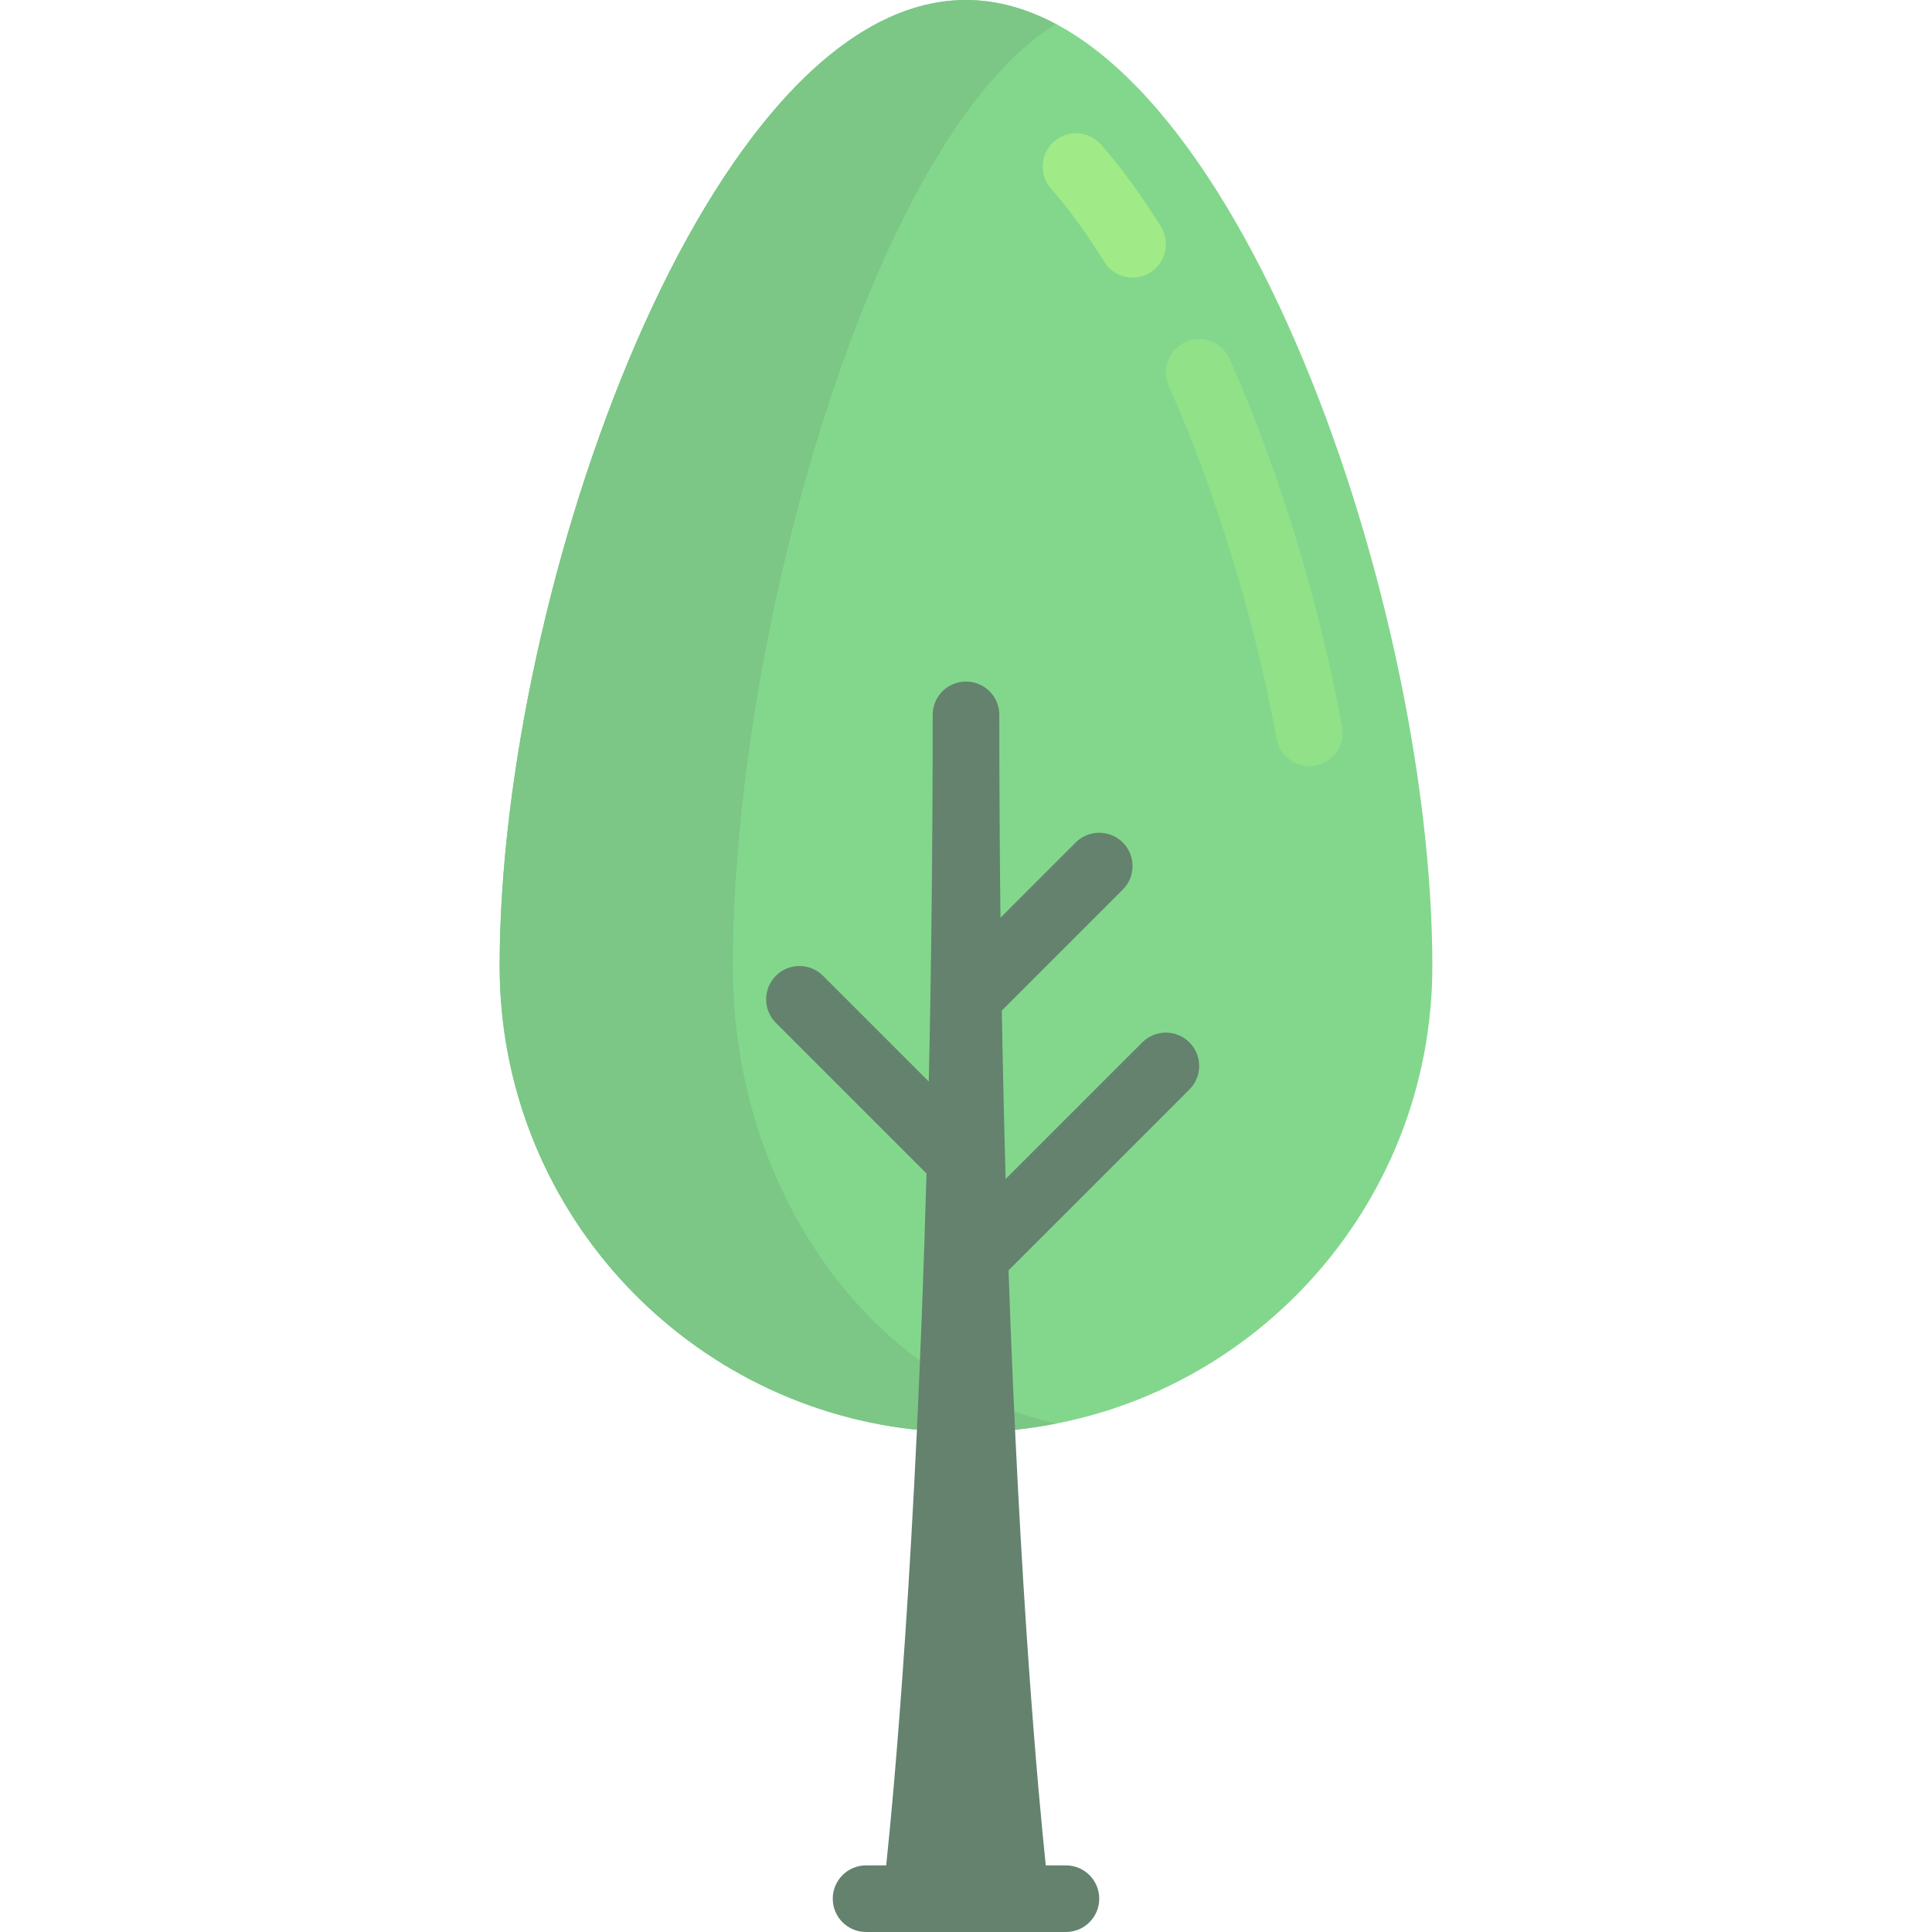 <?xml version="1.0" encoding="iso-8859-1"?>
<!-- Generator: Adobe Illustrator 19.0.0, SVG Export Plug-In . SVG Version: 6.00 Build 0)  -->
<svg version="1.1" id="Layer_1" xmlns="http://www.w3.org/2000/svg" xmlns:xlink="http://www.w3.org/1999/xlink" x="0px" y="0px"
	 viewBox="0 0 511.999 511.999" style="enable-background:new 0 0 511.999 511.999;" xml:space="preserve">
<path style="fill:#82D78C;" d="M242.029,378.805C180.351,371.866,132.413,319.531,132.413,256c0-99.31,55.331-256,123.586-256
	s123.586,156.69,123.586,256c0,63.795-48.335,116.299-110.382,122.889L242.029,378.805z"/>
<path style="fill:#7CC686;" d="M194.206,256c0-87.478,36.806-219.417,85.56-249.63C272.072,2.283,264.132,0,255.999,0
	c-68.255,0-123.586,156.69-123.586,256c0,63.531,47.938,115.865,109.615,122.805l27.175,0.084c3.599-0.383,7.14-0.954,10.641-1.639
	C231.058,366.197,194.206,316.15,194.206,256z"/>
<path style="fill:#91E189;" d="M346.995,203.03c-4.177,0-7.887-2.969-8.672-7.224c-5.918-32.052-16.073-65.276-28.599-93.56
	c-1.974-4.457,0.043-9.673,4.5-11.647c4.436-1.978,9.668,0.034,11.647,4.5c13.065,29.508,23.651,64.134,29.815,97.5
	c0.884,4.793-2.284,9.401-7.078,10.284C348.065,202.983,347.525,203.03,346.995,203.03z"/>
<path style="fill:#A0EB87;" d="M300.151,73.551c-2.957,0-5.845-1.483-7.513-4.181c-4.715-7.608-9.457-14.13-14.103-19.38
	c-3.229-3.651-2.888-9.233,0.762-12.461c3.659-3.242,9.224-2.883,12.461,0.762c5.306,5.996,10.65,13.327,15.887,21.784
	c2.569,4.142,1.289,9.587-2.858,12.151C303.344,73.126,301.736,73.551,300.151,73.551z"/>
<path style="fill:#64826E;" d="M315.206,288.724c3.448-3.448,3.448-9.035,0-12.483c-3.448-3.448-9.035-3.448-12.483,0
	l-36.217,36.217c-0.399-14.111-0.744-28.99-1.014-44.641l32.06-32.06c3.448-3.448,3.448-9.035,0-12.483s-9.035-3.448-12.483,0
	l-19.933,19.933c-0.199-17.099-0.309-35.016-0.309-53.764c0-4.875-3.948-8.828-8.828-8.828c-4.879,0-8.828,3.953-8.828,8.828
	c0,35.32-0.388,67.725-1.032,97.18l-28.038-28.038c-3.448-3.448-9.035-3.448-12.483,0c-3.448,3.448-3.448,9.035,0,12.483
	l39.913,39.913c-2.826,100.962-8.518,162.735-10.677,183.363h-5.337c-4.875,0-8.828,3.953-8.828,8.828s3.953,8.828,8.828,8.828
	h52.965c4.875,0,8.828-3.953,8.828-8.828s-3.953-8.828-8.828-8.828h-5.341c-1.971-18.808-6.881-71.835-9.873-157.684
	L315.206,288.724z"/>
<g>
</g>
<g>
</g>
<g>
</g>
<g>
</g>
<g>
</g>
<g>
</g>
<g>
</g>
<g>
</g>
<g>
</g>
<g>
</g>
<g>
</g>
<g>
</g>
<g>
</g>
<g>
</g>
<g>
</g>
</svg>
